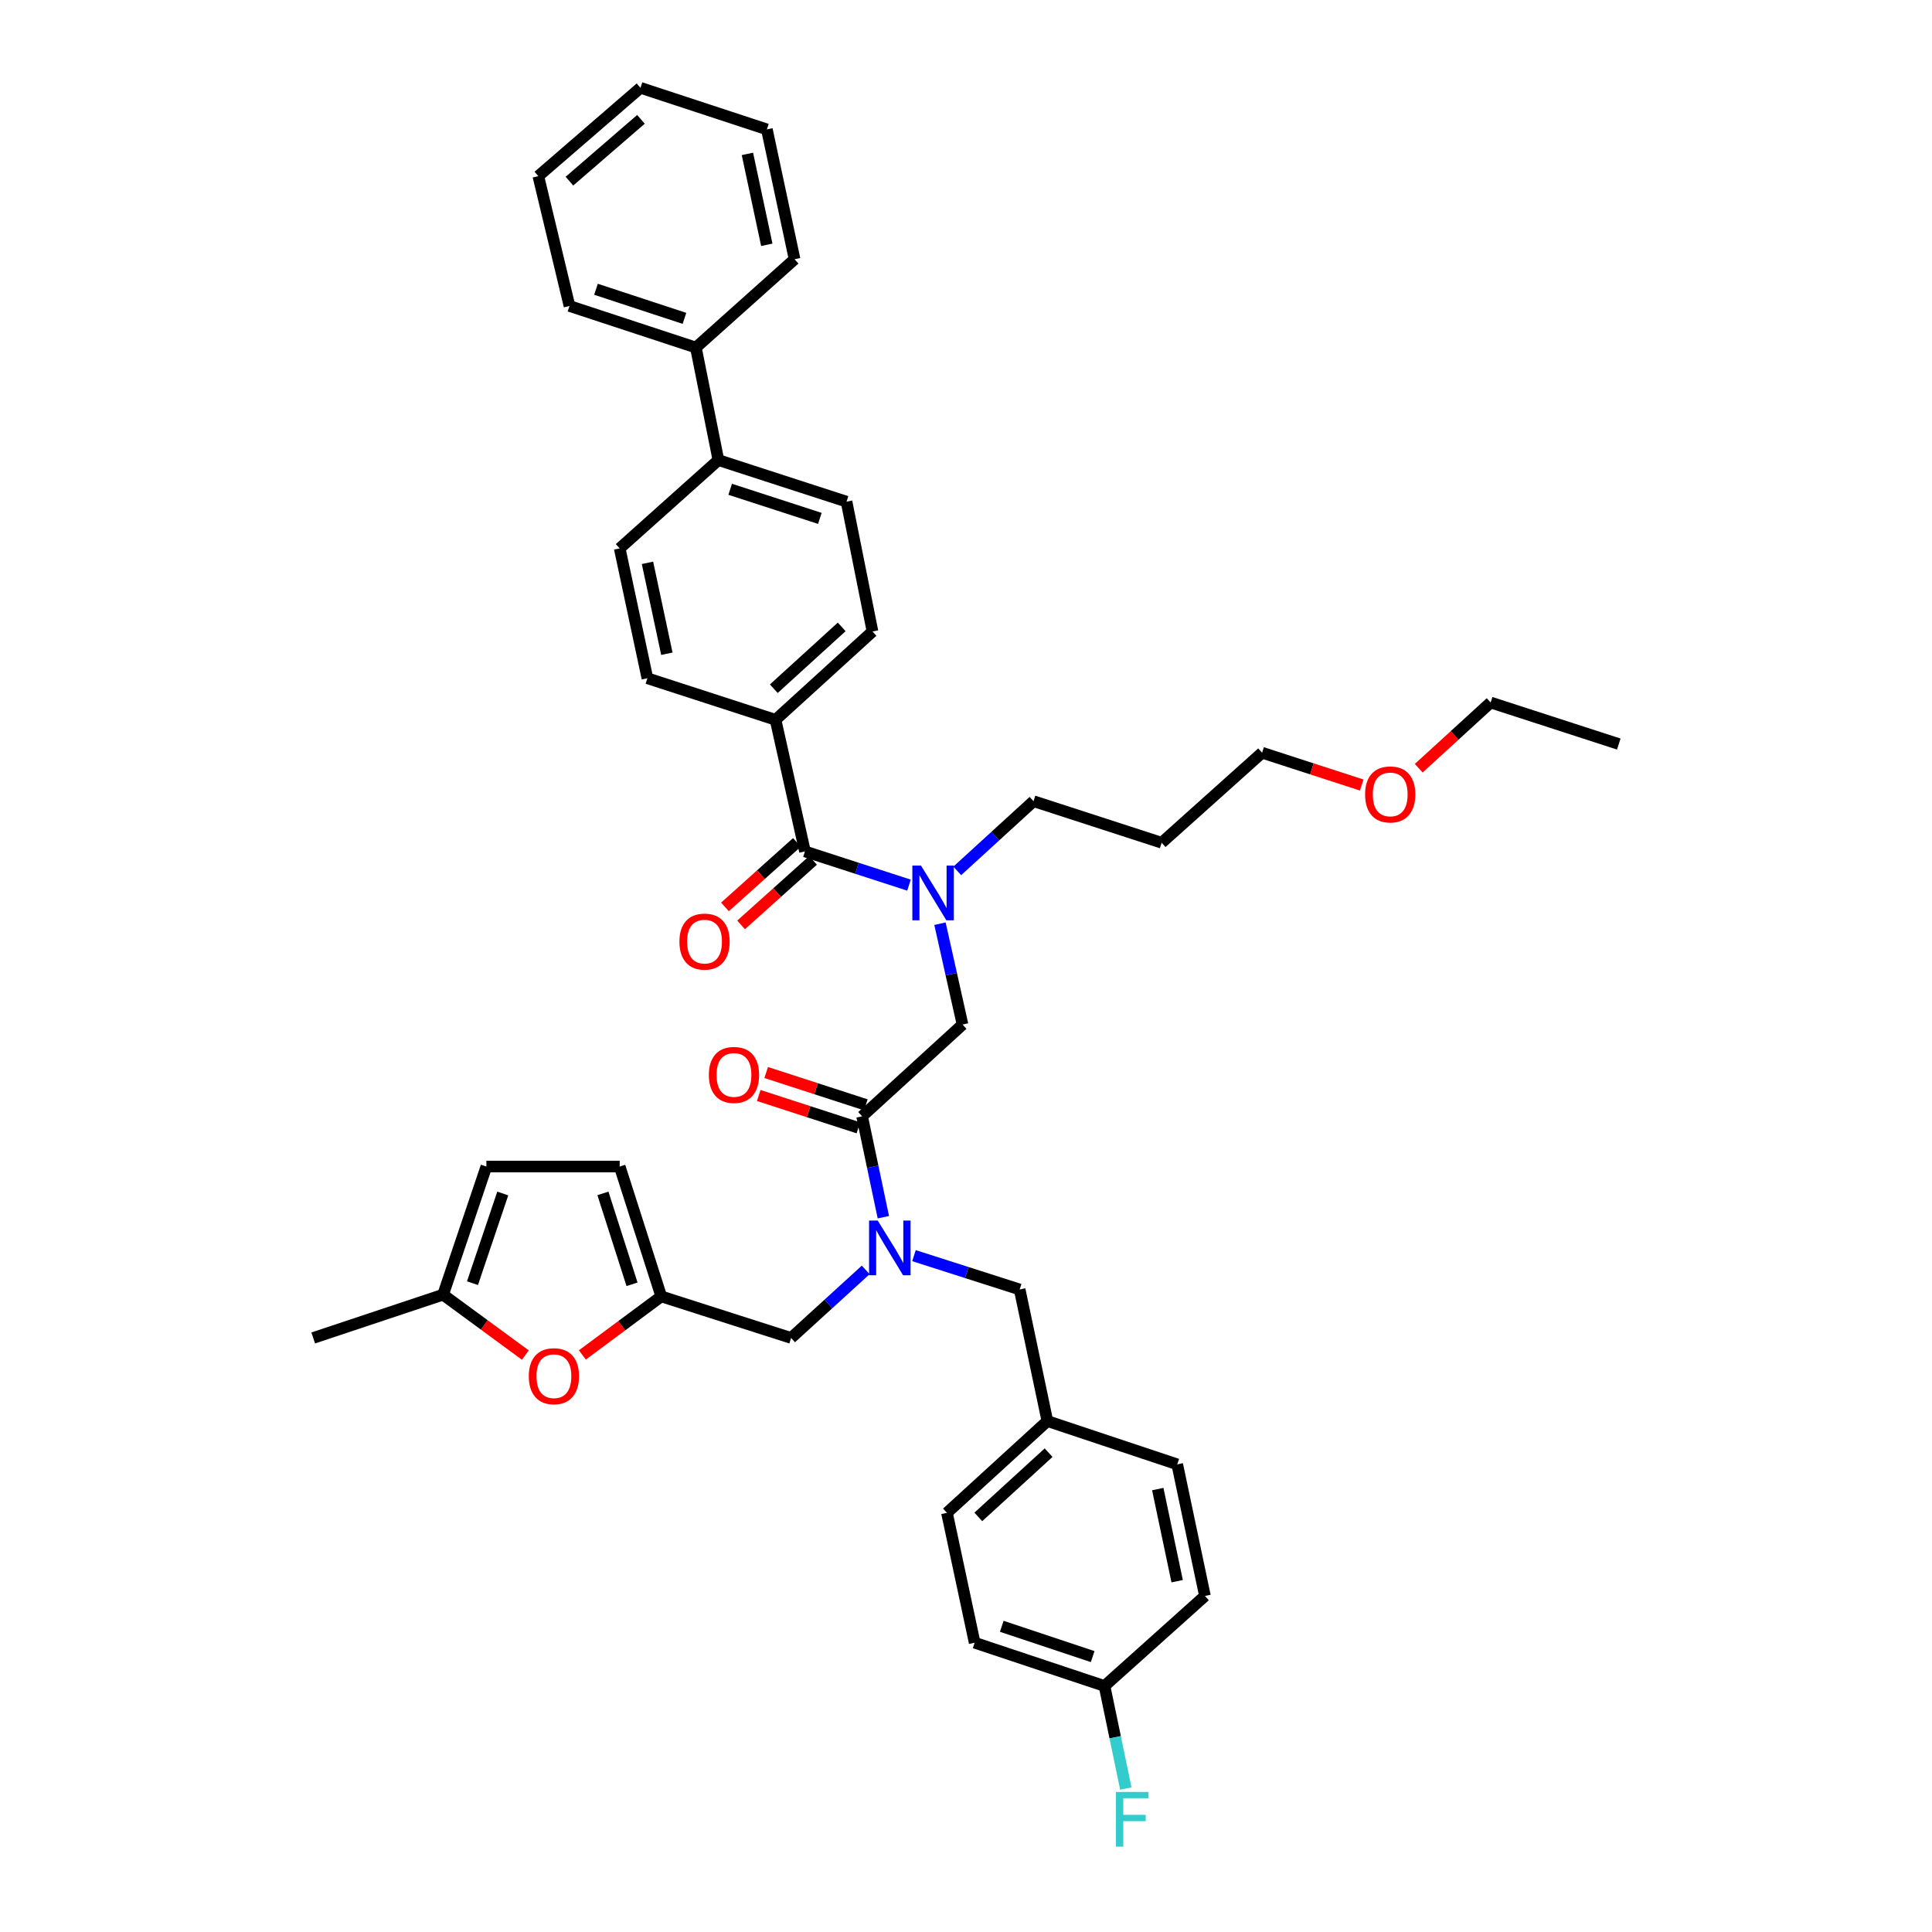 <?xml version='1.0' encoding='iso-8859-1'?>
<svg version='1.1' baseProfile='full'
              xmlns='http://www.w3.org/2000/svg'
                      xmlns:rdkit='http://www.rdkit.org/xml'
                      xmlns:xlink='http://www.w3.org/1999/xlink'
                  xml:space='preserve'
width='1000px' height='1000px' viewBox='0 0 1000 1000'>
<!-- END OF HEADER -->
<rect style='opacity:1.0;fill:#FFFFFF;stroke:none' width='1000' height='1000' x='0' y='0'> </rect>
<path class='bond-0' d='M 401.418,372.575 L 451.601,326.865' style='fill:none;fill-rule:evenodd;stroke:#000000;stroke-width:6px;stroke-linecap:butt;stroke-linejoin:miter;stroke-opacity:1' />
<path class='bond-0' d='M 400.526,356.476 L 435.655,324.479' style='fill:none;fill-rule:evenodd;stroke:#000000;stroke-width:6px;stroke-linecap:butt;stroke-linejoin:miter;stroke-opacity:1' />
<path class='bond-1' d='M 401.418,372.575 L 335.092,351.064' style='fill:none;fill-rule:evenodd;stroke:#000000;stroke-width:6px;stroke-linecap:butt;stroke-linejoin:miter;stroke-opacity:1' />
<path class='bond-2' d='M 401.418,372.575 L 416.65,440.686' style='fill:none;fill-rule:evenodd;stroke:#000000;stroke-width:6px;stroke-linecap:butt;stroke-linejoin:miter;stroke-opacity:1' />
<path class='bond-3' d='M 446.225,577.811 L 451.723,603.916' style='fill:none;fill-rule:evenodd;stroke:#000000;stroke-width:6px;stroke-linecap:butt;stroke-linejoin:miter;stroke-opacity:1' />
<path class='bond-3' d='M 451.723,603.916 L 457.22,630.022' style='fill:none;fill-rule:evenodd;stroke:#0000FF;stroke-width:6px;stroke-linecap:butt;stroke-linejoin:miter;stroke-opacity:1' />
<path class='bond-4' d='M 446.225,577.811 L 498.208,530.308' style='fill:none;fill-rule:evenodd;stroke:#000000;stroke-width:6px;stroke-linecap:butt;stroke-linejoin:miter;stroke-opacity:1' />
<path class='bond-5' d='M 448.154,571.865 L 422.366,563.5' style='fill:none;fill-rule:evenodd;stroke:#000000;stroke-width:6px;stroke-linecap:butt;stroke-linejoin:miter;stroke-opacity:1' />
<path class='bond-5' d='M 422.366,563.5 L 396.578,555.135' style='fill:none;fill-rule:evenodd;stroke:#FF0000;stroke-width:6px;stroke-linecap:butt;stroke-linejoin:miter;stroke-opacity:1' />
<path class='bond-5' d='M 444.297,583.757 L 418.509,575.393' style='fill:none;fill-rule:evenodd;stroke:#000000;stroke-width:6px;stroke-linecap:butt;stroke-linejoin:miter;stroke-opacity:1' />
<path class='bond-5' d='M 418.509,575.393 L 392.721,567.028' style='fill:none;fill-rule:evenodd;stroke:#FF0000;stroke-width:6px;stroke-linecap:butt;stroke-linejoin:miter;stroke-opacity:1' />
<path class='bond-6' d='M 498.208,530.308 L 492.368,504.205' style='fill:none;fill-rule:evenodd;stroke:#000000;stroke-width:6px;stroke-linecap:butt;stroke-linejoin:miter;stroke-opacity:1' />
<path class='bond-6' d='M 492.368,504.205 L 486.527,478.102' style='fill:none;fill-rule:evenodd;stroke:#0000FF;stroke-width:6px;stroke-linecap:butt;stroke-linejoin:miter;stroke-opacity:1' />
<path class='bond-7' d='M 470.486,458.149 L 443.568,449.417' style='fill:none;fill-rule:evenodd;stroke:#0000FF;stroke-width:6px;stroke-linecap:butt;stroke-linejoin:miter;stroke-opacity:1' />
<path class='bond-7' d='M 443.568,449.417 L 416.65,440.686' style='fill:none;fill-rule:evenodd;stroke:#000000;stroke-width:6px;stroke-linecap:butt;stroke-linejoin:miter;stroke-opacity:1' />
<path class='bond-8' d='M 495.469,450.774 L 515.21,432.735' style='fill:none;fill-rule:evenodd;stroke:#0000FF;stroke-width:6px;stroke-linecap:butt;stroke-linejoin:miter;stroke-opacity:1' />
<path class='bond-8' d='M 515.21,432.735 L 534.951,414.695' style='fill:none;fill-rule:evenodd;stroke:#000000;stroke-width:6px;stroke-linecap:butt;stroke-linejoin:miter;stroke-opacity:1' />
<path class='bond-9' d='M 412.477,436.032 L 393.858,452.725' style='fill:none;fill-rule:evenodd;stroke:#000000;stroke-width:6px;stroke-linecap:butt;stroke-linejoin:miter;stroke-opacity:1' />
<path class='bond-9' d='M 393.858,452.725 L 375.24,469.418' style='fill:none;fill-rule:evenodd;stroke:#FF0000;stroke-width:6px;stroke-linecap:butt;stroke-linejoin:miter;stroke-opacity:1' />
<path class='bond-9' d='M 420.823,445.341 L 402.204,462.034' style='fill:none;fill-rule:evenodd;stroke:#000000;stroke-width:6px;stroke-linecap:butt;stroke-linejoin:miter;stroke-opacity:1' />
<path class='bond-9' d='M 402.204,462.034 L 383.586,478.727' style='fill:none;fill-rule:evenodd;stroke:#FF0000;stroke-width:6px;stroke-linecap:butt;stroke-linejoin:miter;stroke-opacity:1' />
<path class='bond-10' d='M 371.842,238.139 L 320.756,283.849' style='fill:none;fill-rule:evenodd;stroke:#000000;stroke-width:6px;stroke-linecap:butt;stroke-linejoin:miter;stroke-opacity:1' />
<path class='bond-11' d='M 371.842,238.139 L 360.187,179.891' style='fill:none;fill-rule:evenodd;stroke:#000000;stroke-width:6px;stroke-linecap:butt;stroke-linejoin:miter;stroke-opacity:1' />
<path class='bond-12' d='M 371.842,238.139 L 438.161,259.65' style='fill:none;fill-rule:evenodd;stroke:#000000;stroke-width:6px;stroke-linecap:butt;stroke-linejoin:miter;stroke-opacity:1' />
<path class='bond-12' d='M 377.933,253.258 L 424.356,268.316' style='fill:none;fill-rule:evenodd;stroke:#000000;stroke-width:6px;stroke-linecap:butt;stroke-linejoin:miter;stroke-opacity:1' />
<path class='bond-13' d='M 451.601,326.865 L 438.161,259.65' style='fill:none;fill-rule:evenodd;stroke:#000000;stroke-width:6px;stroke-linecap:butt;stroke-linejoin:miter;stroke-opacity:1' />
<path class='bond-14' d='M 534.951,414.695 L 601.27,436.206' style='fill:none;fill-rule:evenodd;stroke:#000000;stroke-width:6px;stroke-linecap:butt;stroke-linejoin:miter;stroke-opacity:1' />
<path class='bond-15' d='M 409.482,692.528 L 342.267,671.017' style='fill:none;fill-rule:evenodd;stroke:#000000;stroke-width:6px;stroke-linecap:butt;stroke-linejoin:miter;stroke-opacity:1' />
<path class='bond-16' d='M 409.482,692.528 L 428.791,674.913' style='fill:none;fill-rule:evenodd;stroke:#000000;stroke-width:6px;stroke-linecap:butt;stroke-linejoin:miter;stroke-opacity:1' />
<path class='bond-16' d='M 428.791,674.913 L 448.1,657.297' style='fill:none;fill-rule:evenodd;stroke:#0000FF;stroke-width:6px;stroke-linecap:butt;stroke-linejoin:miter;stroke-opacity:1' />
<path class='bond-17' d='M 473.073,649.924 L 500.428,658.678' style='fill:none;fill-rule:evenodd;stroke:#0000FF;stroke-width:6px;stroke-linecap:butt;stroke-linejoin:miter;stroke-opacity:1' />
<path class='bond-17' d='M 500.428,658.678 L 527.783,667.433' style='fill:none;fill-rule:evenodd;stroke:#000000;stroke-width:6px;stroke-linecap:butt;stroke-linejoin:miter;stroke-opacity:1' />
<path class='bond-18' d='M 601.27,436.206 L 653.253,389.607' style='fill:none;fill-rule:evenodd;stroke:#000000;stroke-width:6px;stroke-linecap:butt;stroke-linejoin:miter;stroke-opacity:1' />
<path class='bond-19' d='M 653.253,389.607 L 679.041,397.969' style='fill:none;fill-rule:evenodd;stroke:#000000;stroke-width:6px;stroke-linecap:butt;stroke-linejoin:miter;stroke-opacity:1' />
<path class='bond-19' d='M 679.041,397.969 L 704.829,406.33' style='fill:none;fill-rule:evenodd;stroke:#FF0000;stroke-width:6px;stroke-linecap:butt;stroke-linejoin:miter;stroke-opacity:1' />
<path class='bond-20' d='M 271.921,701.388 L 250.632,685.755' style='fill:none;fill-rule:evenodd;stroke:#FF0000;stroke-width:6px;stroke-linecap:butt;stroke-linejoin:miter;stroke-opacity:1' />
<path class='bond-20' d='M 250.632,685.755 L 229.342,670.121' style='fill:none;fill-rule:evenodd;stroke:#000000;stroke-width:6px;stroke-linecap:butt;stroke-linejoin:miter;stroke-opacity:1' />
<path class='bond-21' d='M 301.43,701.313 L 321.849,686.165' style='fill:none;fill-rule:evenodd;stroke:#FF0000;stroke-width:6px;stroke-linecap:butt;stroke-linejoin:miter;stroke-opacity:1' />
<path class='bond-21' d='M 321.849,686.165 L 342.267,671.017' style='fill:none;fill-rule:evenodd;stroke:#000000;stroke-width:6px;stroke-linecap:butt;stroke-linejoin:miter;stroke-opacity:1' />
<path class='bond-22' d='M 229.342,670.121 L 251.749,603.802' style='fill:none;fill-rule:evenodd;stroke:#000000;stroke-width:6px;stroke-linecap:butt;stroke-linejoin:miter;stroke-opacity:1' />
<path class='bond-22' d='M 244.548,664.175 L 260.233,617.752' style='fill:none;fill-rule:evenodd;stroke:#000000;stroke-width:6px;stroke-linecap:butt;stroke-linejoin:miter;stroke-opacity:1' />
<path class='bond-23' d='M 229.342,670.121 L 162.127,692.528' style='fill:none;fill-rule:evenodd;stroke:#000000;stroke-width:6px;stroke-linecap:butt;stroke-linejoin:miter;stroke-opacity:1' />
<path class='bond-24' d='M 251.749,603.802 L 320.756,603.802' style='fill:none;fill-rule:evenodd;stroke:#000000;stroke-width:6px;stroke-linecap:butt;stroke-linejoin:miter;stroke-opacity:1' />
<path class='bond-25' d='M 320.756,603.802 L 342.267,671.017' style='fill:none;fill-rule:evenodd;stroke:#000000;stroke-width:6px;stroke-linecap:butt;stroke-linejoin:miter;stroke-opacity:1' />
<path class='bond-25' d='M 312.075,617.695 L 327.133,664.746' style='fill:none;fill-rule:evenodd;stroke:#000000;stroke-width:6px;stroke-linecap:butt;stroke-linejoin:miter;stroke-opacity:1' />
<path class='bond-26' d='M 504.48,850.261 L 571.695,872.668' style='fill:none;fill-rule:evenodd;stroke:#000000;stroke-width:6px;stroke-linecap:butt;stroke-linejoin:miter;stroke-opacity:1' />
<path class='bond-26' d='M 518.516,841.761 L 565.567,857.447' style='fill:none;fill-rule:evenodd;stroke:#000000;stroke-width:6px;stroke-linecap:butt;stroke-linejoin:miter;stroke-opacity:1' />
<path class='bond-27' d='M 504.48,850.261 L 490.144,783.046' style='fill:none;fill-rule:evenodd;stroke:#000000;stroke-width:6px;stroke-linecap:butt;stroke-linejoin:miter;stroke-opacity:1' />
<path class='bond-28' d='M 571.695,872.668 L 623.677,826.062' style='fill:none;fill-rule:evenodd;stroke:#000000;stroke-width:6px;stroke-linecap:butt;stroke-linejoin:miter;stroke-opacity:1' />
<path class='bond-29' d='M 571.695,872.668 L 577.212,899.211' style='fill:none;fill-rule:evenodd;stroke:#000000;stroke-width:6px;stroke-linecap:butt;stroke-linejoin:miter;stroke-opacity:1' />
<path class='bond-29' d='M 577.212,899.211 L 582.729,925.753' style='fill:none;fill-rule:evenodd;stroke:#33CCCC;stroke-width:6px;stroke-linecap:butt;stroke-linejoin:miter;stroke-opacity:1' />
<path class='bond-30' d='M 623.677,826.062 L 609.341,757.951' style='fill:none;fill-rule:evenodd;stroke:#000000;stroke-width:6px;stroke-linecap:butt;stroke-linejoin:miter;stroke-opacity:1' />
<path class='bond-30' d='M 609.293,818.42 L 599.257,770.743' style='fill:none;fill-rule:evenodd;stroke:#000000;stroke-width:6px;stroke-linecap:butt;stroke-linejoin:miter;stroke-opacity:1' />
<path class='bond-31' d='M 609.341,757.951 L 542.12,735.544' style='fill:none;fill-rule:evenodd;stroke:#000000;stroke-width:6px;stroke-linecap:butt;stroke-linejoin:miter;stroke-opacity:1' />
<path class='bond-32' d='M 542.12,735.544 L 490.144,783.046' style='fill:none;fill-rule:evenodd;stroke:#000000;stroke-width:6px;stroke-linecap:butt;stroke-linejoin:miter;stroke-opacity:1' />
<path class='bond-32' d='M 542.758,751.898 L 506.375,785.15' style='fill:none;fill-rule:evenodd;stroke:#000000;stroke-width:6px;stroke-linecap:butt;stroke-linejoin:miter;stroke-opacity:1' />
<path class='bond-33' d='M 542.12,735.544 L 527.783,667.433' style='fill:none;fill-rule:evenodd;stroke:#000000;stroke-width:6px;stroke-linecap:butt;stroke-linejoin:miter;stroke-opacity:1' />
<path class='bond-34' d='M 734.332,397.625 L 752.943,380.62' style='fill:none;fill-rule:evenodd;stroke:#FF0000;stroke-width:6px;stroke-linecap:butt;stroke-linejoin:miter;stroke-opacity:1' />
<path class='bond-34' d='M 752.943,380.62 L 771.554,363.615' style='fill:none;fill-rule:evenodd;stroke:#000000;stroke-width:6px;stroke-linecap:butt;stroke-linejoin:miter;stroke-opacity:1' />
<path class='bond-35' d='M 771.554,363.615 L 837.873,385.12' style='fill:none;fill-rule:evenodd;stroke:#000000;stroke-width:6px;stroke-linecap:butt;stroke-linejoin:miter;stroke-opacity:1' />
<path class='bond-36' d='M 335.092,351.064 L 320.756,283.849' style='fill:none;fill-rule:evenodd;stroke:#000000;stroke-width:6px;stroke-linecap:butt;stroke-linejoin:miter;stroke-opacity:1' />
<path class='bond-36' d='M 345.169,338.374 L 335.134,291.324' style='fill:none;fill-rule:evenodd;stroke:#000000;stroke-width:6px;stroke-linecap:butt;stroke-linejoin:miter;stroke-opacity:1' />
<path class='bond-37' d='M 360.187,179.891 L 294.765,158.38' style='fill:none;fill-rule:evenodd;stroke:#000000;stroke-width:6px;stroke-linecap:butt;stroke-linejoin:miter;stroke-opacity:1' />
<path class='bond-37' d='M 354.279,164.787 L 308.483,149.73' style='fill:none;fill-rule:evenodd;stroke:#000000;stroke-width:6px;stroke-linecap:butt;stroke-linejoin:miter;stroke-opacity:1' />
<path class='bond-38' d='M 360.187,179.891 L 411.274,134.181' style='fill:none;fill-rule:evenodd;stroke:#000000;stroke-width:6px;stroke-linecap:butt;stroke-linejoin:miter;stroke-opacity:1' />
<path class='bond-39' d='M 294.765,158.38 L 278.636,91.165' style='fill:none;fill-rule:evenodd;stroke:#000000;stroke-width:6px;stroke-linecap:butt;stroke-linejoin:miter;stroke-opacity:1' />
<path class='bond-40' d='M 411.274,134.181 L 396.938,66.966' style='fill:none;fill-rule:evenodd;stroke:#000000;stroke-width:6px;stroke-linecap:butt;stroke-linejoin:miter;stroke-opacity:1' />
<path class='bond-40' d='M 396.896,126.706 L 386.861,79.656' style='fill:none;fill-rule:evenodd;stroke:#000000;stroke-width:6px;stroke-linecap:butt;stroke-linejoin:miter;stroke-opacity:1' />
<path class='bond-41' d='M 278.636,91.165 L 331.508,45.455' style='fill:none;fill-rule:evenodd;stroke:#000000;stroke-width:6px;stroke-linecap:butt;stroke-linejoin:miter;stroke-opacity:1' />
<path class='bond-41' d='M 294.744,93.766 L 331.754,61.769' style='fill:none;fill-rule:evenodd;stroke:#000000;stroke-width:6px;stroke-linecap:butt;stroke-linejoin:miter;stroke-opacity:1' />
<path class='bond-42' d='M 396.938,66.966 L 331.508,45.455' style='fill:none;fill-rule:evenodd;stroke:#000000;stroke-width:6px;stroke-linecap:butt;stroke-linejoin:miter;stroke-opacity:1' />
<path  class='atom-3' d='M 366.907 556.38
Q 366.907 549.58, 370.267 545.78
Q 373.627 541.98, 379.907 541.98
Q 386.187 541.98, 389.547 545.78
Q 392.907 549.58, 392.907 556.38
Q 392.907 563.26, 389.507 567.18
Q 386.107 571.06, 379.907 571.06
Q 373.667 571.06, 370.267 567.18
Q 366.907 563.3, 366.907 556.38
M 379.907 567.86
Q 384.227 567.86, 386.547 564.98
Q 388.907 562.06, 388.907 556.38
Q 388.907 550.82, 386.547 548.02
Q 384.227 545.18, 379.907 545.18
Q 375.587 545.18, 373.227 547.98
Q 370.907 550.78, 370.907 556.38
Q 370.907 562.1, 373.227 564.98
Q 375.587 567.86, 379.907 567.86
' fill='#FF0000'/>
<path  class='atom-4' d='M 476.709 448.038
L 485.989 463.038
Q 486.909 464.518, 488.389 467.198
Q 489.869 469.878, 489.949 470.038
L 489.949 448.038
L 493.709 448.038
L 493.709 476.358
L 489.829 476.358
L 479.869 459.958
Q 478.709 458.038, 477.469 455.838
Q 476.269 453.638, 475.909 452.958
L 475.909 476.358
L 472.229 476.358
L 472.229 448.038
L 476.709 448.038
' fill='#0000FF'/>
<path  class='atom-6' d='M 351.667 487.373
Q 351.667 480.573, 355.027 476.773
Q 358.387 472.973, 364.667 472.973
Q 370.947 472.973, 374.307 476.773
Q 377.667 480.573, 377.667 487.373
Q 377.667 494.253, 374.267 498.173
Q 370.867 502.053, 364.667 502.053
Q 358.427 502.053, 355.027 498.173
Q 351.667 494.293, 351.667 487.373
M 364.667 498.853
Q 368.987 498.853, 371.307 495.973
Q 373.667 493.053, 373.667 487.373
Q 373.667 481.813, 371.307 479.013
Q 368.987 476.173, 364.667 476.173
Q 360.347 476.173, 357.987 478.973
Q 355.667 481.773, 355.667 487.373
Q 355.667 493.093, 357.987 495.973
Q 360.347 498.853, 364.667 498.853
' fill='#FF0000'/>
<path  class='atom-11' d='M 454.309 631.762
L 463.589 646.762
Q 464.509 648.242, 465.989 650.922
Q 467.469 653.602, 467.549 653.762
L 467.549 631.762
L 471.309 631.762
L 471.309 660.082
L 467.429 660.082
L 457.469 643.682
Q 456.309 641.762, 455.069 639.562
Q 453.869 637.362, 453.509 636.682
L 453.509 660.082
L 449.829 660.082
L 449.829 631.762
L 454.309 631.762
' fill='#0000FF'/>
<path  class='atom-14' d='M 273.7 712.321
Q 273.7 705.521, 277.06 701.721
Q 280.42 697.921, 286.7 697.921
Q 292.98 697.921, 296.34 701.721
Q 299.7 705.521, 299.7 712.321
Q 299.7 719.201, 296.3 723.121
Q 292.9 727.001, 286.7 727.001
Q 280.46 727.001, 277.06 723.121
Q 273.7 719.241, 273.7 712.321
M 286.7 723.801
Q 291.02 723.801, 293.34 720.921
Q 295.7 718.001, 295.7 712.321
Q 295.7 706.761, 293.34 703.961
Q 291.02 701.121, 286.7 701.121
Q 282.38 701.121, 280.02 703.921
Q 277.7 706.721, 277.7 712.321
Q 277.7 718.041, 280.02 720.921
Q 282.38 723.801, 286.7 723.801
' fill='#FF0000'/>
<path  class='atom-27' d='M 577.618 927.515
L 594.458 927.515
L 594.458 930.755
L 581.418 930.755
L 581.418 939.355
L 593.018 939.355
L 593.018 942.635
L 581.418 942.635
L 581.418 955.835
L 577.618 955.835
L 577.618 927.515
' fill='#33CCCC'/>
<path  class='atom-28' d='M 706.572 411.191
Q 706.572 404.391, 709.932 400.591
Q 713.292 396.791, 719.572 396.791
Q 725.852 396.791, 729.212 400.591
Q 732.572 404.391, 732.572 411.191
Q 732.572 418.071, 729.172 421.991
Q 725.772 425.871, 719.572 425.871
Q 713.332 425.871, 709.932 421.991
Q 706.572 418.111, 706.572 411.191
M 719.572 422.671
Q 723.892 422.671, 726.212 419.791
Q 728.572 416.871, 728.572 411.191
Q 728.572 405.631, 726.212 402.831
Q 723.892 399.991, 719.572 399.991
Q 715.252 399.991, 712.892 402.791
Q 710.572 405.591, 710.572 411.191
Q 710.572 416.911, 712.892 419.791
Q 715.252 422.671, 719.572 422.671
' fill='#FF0000'/>
</svg>
